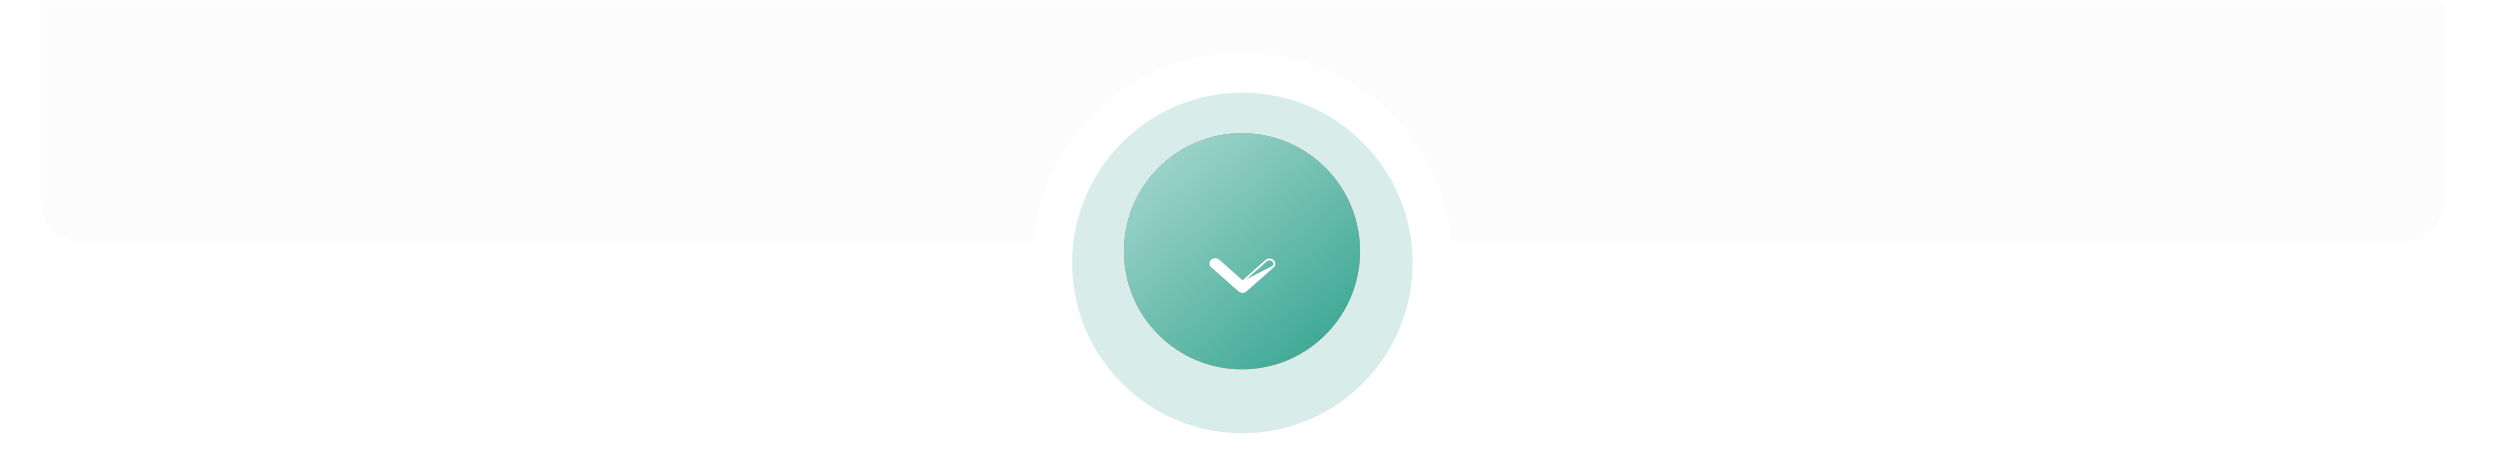 <?xml version="1.0" encoding="UTF-8"?> <svg xmlns="http://www.w3.org/2000/svg" width="624" height="117" viewBox="0 0 624 117" fill="none"> <mask id="mask0_307_137" style="mask-type:alpha" maskUnits="userSpaceOnUse" x="0" y="0" width="624" height="117"> <path d="M623.745 0.647H0.669V116.183H623.745V0.647Z" fill="#D9D9D9"></path> </mask> <g mask="url(#mask0_307_137)"> <path fill-rule="evenodd" clip-rule="evenodd" d="M20.102 -225.602C14.579 -225.602 10.102 -221.124 10.102 -215.602V50.282C10.102 55.805 14.579 60.282 20.102 60.282H257.871C260.554 33.803 282.914 13.137 310.101 13.137C337.288 13.137 359.649 33.803 362.331 60.282H600.101C605.624 60.282 610.101 55.805 610.101 50.282V-215.602C610.101 -221.124 605.624 -225.602 600.101 -225.602H20.102Z" fill="#FCFCFC"></path> <path d="M310.102 108.137C333.574 108.137 352.602 89.109 352.602 65.637C352.602 42.165 333.574 23.137 310.102 23.137C286.63 23.137 267.602 42.165 267.602 65.637C267.602 89.109 286.63 108.137 310.102 108.137Z" fill="#3FA996" fill-opacity="0.2"></path> <g filter="url(#filter0_d_307_137)"> <path d="M310.003 96.183C326.277 96.183 339.47 82.99 339.47 66.716C339.47 50.442 326.277 37.249 310.003 37.249C293.729 37.249 280.536 50.442 280.536 66.716C280.536 82.99 293.729 96.183 310.003 96.183Z" fill="#CDA090"></path> <path d="M310.003 96.183C326.277 96.183 339.47 82.99 339.47 66.716C339.47 50.442 326.277 37.249 310.003 37.249C293.729 37.249 280.536 50.442 280.536 66.716C280.536 82.99 293.729 96.183 310.003 96.183Z" fill="#3FA996"></path> <path d="M310.003 96.183C326.277 96.183 339.47 82.99 339.47 66.716C339.47 50.442 326.277 37.249 310.003 37.249C293.729 37.249 280.536 50.442 280.536 66.716C280.536 82.99 293.729 96.183 310.003 96.183Z" fill="url(#paint0_linear_307_137)" fill-opacity="0.5" style="mix-blend-mode:screen"></path> </g> <path d="M317.777 65.011C317.547 64.808 317.243 64.692 316.925 64.681C316.606 64.67 316.293 64.765 316.047 64.951L316.038 64.959L310.137 70.174L304.236 64.949C303.993 64.734 303.668 64.616 303.332 64.616C302.995 64.616 302.67 64.734 302.427 64.948C302.184 65.163 302.043 65.46 302.043 65.773C302.043 66.086 302.184 66.382 302.427 66.597L309.233 72.612C309.354 72.718 309.496 72.801 309.651 72.857C309.806 72.913 309.971 72.942 310.138 72.941C310.469 72.939 310.79 72.823 311.03 72.613L311.031 72.612L317.837 66.597L317.845 66.589C318.058 66.369 318.172 66.083 318.159 65.787C318.146 65.491 318.007 65.215 317.777 65.011ZM317.777 65.011L317.678 65.124ZM317.777 65.011L317.678 65.124ZM317.678 65.124C317.88 65.302 317.998 65.541 318.009 65.794C318.02 66.046 317.923 66.293 317.737 66.484L310.137 70.374L316.138 65.071C316.355 64.907 316.634 64.821 316.92 64.831C317.205 64.84 317.476 64.945 317.678 65.124Z" fill="white"></path> <path d="M317.777 65.011C317.547 64.808 317.243 64.692 316.925 64.681C316.606 64.67 316.293 64.765 316.047 64.951L316.038 64.959L310.137 70.174L304.236 64.949C303.993 64.734 303.668 64.616 303.332 64.616C302.995 64.616 302.67 64.734 302.427 64.948C302.184 65.163 302.043 65.46 302.043 65.773C302.043 66.086 302.184 66.382 302.427 66.597L309.233 72.612C309.354 72.718 309.496 72.801 309.651 72.857C309.806 72.913 309.971 72.942 310.138 72.941C310.469 72.939 310.79 72.823 311.03 72.613L311.031 72.612L317.837 66.597L317.845 66.589C318.058 66.369 318.172 66.083 318.159 65.787C318.146 65.491 318.007 65.215 317.777 65.011ZM317.777 65.011L317.678 65.124M317.678 65.124C317.88 65.302 317.998 65.541 318.009 65.794C318.02 66.046 317.923 66.293 317.737 66.484L310.137 70.374L316.138 65.071C316.355 64.907 316.634 64.821 316.92 64.831C317.205 64.84 317.476 64.945 317.678 65.124Z" stroke="white" stroke-width="0.3"></path> </g> <defs> <filter id="filter0_d_307_137" x="247.536" y="0.249" width="124.934" height="124.933" filterUnits="userSpaceOnUse" color-interpolation-filters="sRGB"> <feFlood flood-opacity="0" result="BackgroundImageFix"></feFlood> <feColorMatrix in="SourceAlpha" type="matrix" values="0 0 0 0 0 0 0 0 0 0 0 0 0 0 0 0 0 0 127 0" result="hardAlpha"></feColorMatrix> <feOffset dy="-4"></feOffset> <feGaussianBlur stdDeviation="16.5"></feGaussianBlur> <feComposite in2="hardAlpha" operator="out"></feComposite> <feColorMatrix type="matrix" values="0 0 0 0 0.912 0 0 0 0 0.82 0 0 0 0 0.787 0 0 0 0.7 0"></feColorMatrix> <feBlend mode="normal" in2="BackgroundImageFix" result="effect1_dropShadow_307_137"></feBlend> <feBlend mode="normal" in="SourceGraphic" in2="effect1_dropShadow_307_137" result="shape"></feBlend> </filter> <linearGradient id="paint0_linear_307_137" x1="290.232" y1="40.901" x2="331.428" y2="89.593" gradientUnits="userSpaceOnUse"> <stop stop-color="white"></stop> <stop offset="1" stop-color="white" stop-opacity="0"></stop> </linearGradient> </defs> </svg> 